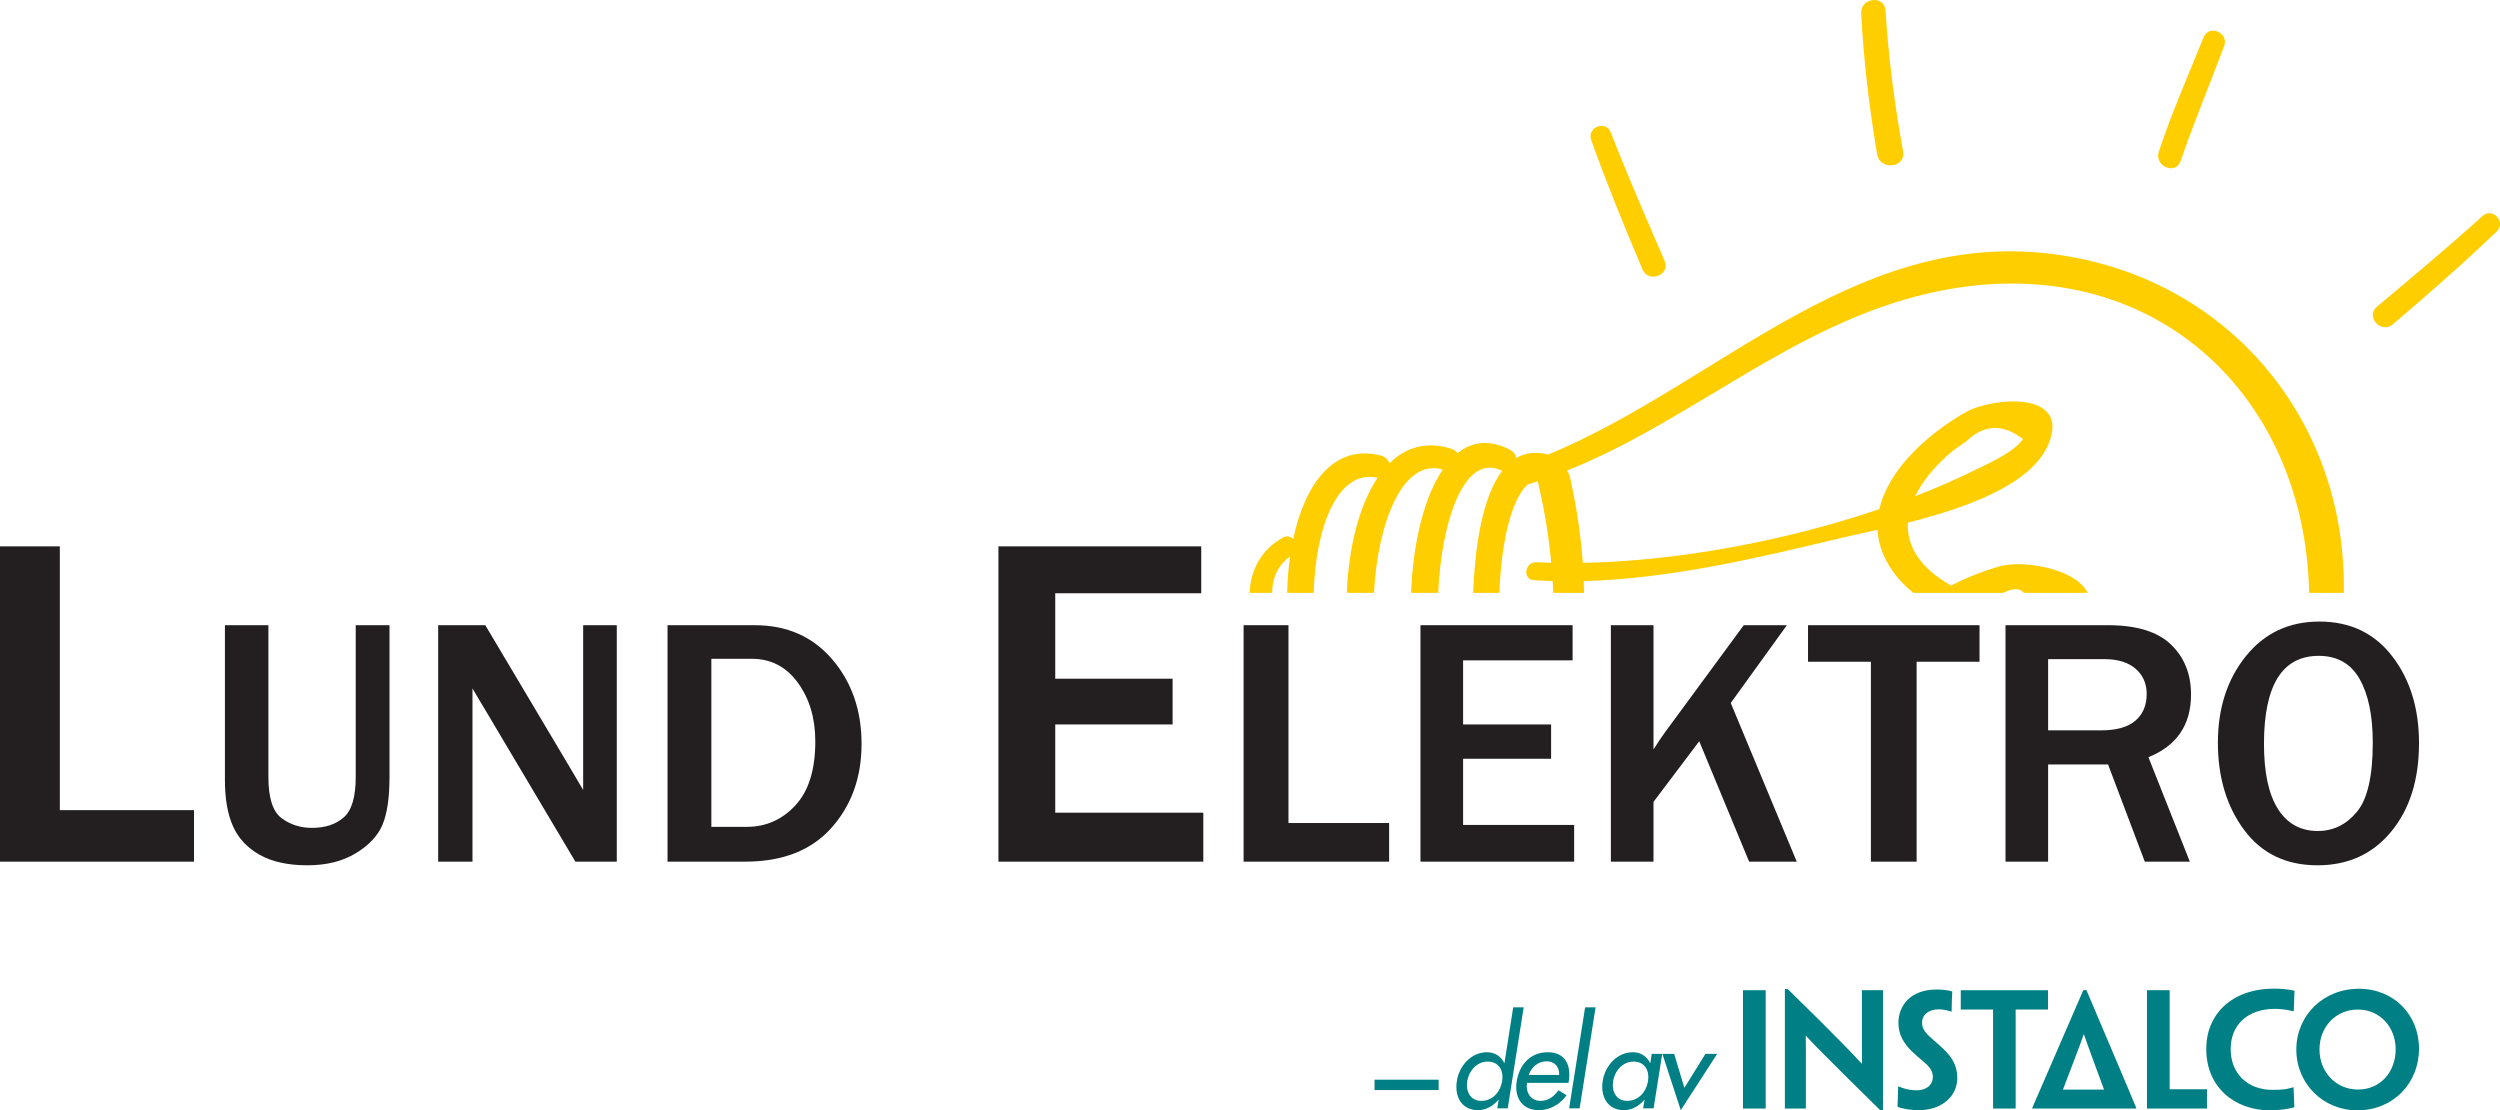 <?xml version="1.0" encoding="UTF-8"?><svg id="Layer_2" xmlns="http://www.w3.org/2000/svg" width="1072.642" height="476.397" viewBox="0 0 1072.642 476.397"><defs><style>.cls-1{fill:#008085;}.cls-1,.cls-2,.cls-3{stroke-width:0px;}.cls-2{fill:#ffce01;}.cls-3{fill:#231f20;}</style></defs><g id="Layer_1-2"><path class="cls-3" d="M83.248,369.7H0v-135.278h25.668v113.177h57.58v22.1Z"/><path class="cls-3" d="M167.116,268.243v65.184c0,8.82-.991,15.609-2.973,20.366-1.982,4.757-5.814,8.857-11.483,12.302-5.675,3.446-12.599,5.163-20.779,5.163-8.272,0-15.077-1.486-20.402-4.46-5.325-2.973-9.151-7.046-11.483-12.226-2.326-5.177-3.495-11.78-3.495-19.808v-66.522h18.658v65.184c0,8.919,1.87,14.78,5.616,17.578,3.739,2.801,8.087,4.199,13.042,4.199,5.695,0,10.254-1.497,13.676-4.496,3.416-2.996,5.127-8.758,5.127-17.28v-65.184h14.496Z"/><path class="cls-3" d="M264.635,369.7h-17.766l-38.499-64.814c-.595-.991-1.566-2.603-2.9-4.83-.595-.991-1.513-2.554-2.748-4.684v74.328h-14.72v-101.456h20.217l35.532,59.76c.297.496,2.451,4.136,6.461,10.925v-70.684h14.423v101.456Z"/><path class="cls-3" d="M286.411,369.7v-101.456h37.389c13.822,0,24.921,4.892,33.299,14.677,8.371,9.788,12.56,21.865,12.56,36.236,0,14.37-4.308,26.388-12.93,36.047-8.622,9.666-20.964,14.496-37.019,14.496h-33.299ZM305.215,354.761h15.242c8.173,0,15.11-3.072,20.812-9.217,5.695-6.144,8.543-15.288,8.543-27.429,0-9.91-2.484-18.298-7.466-25.159-4.982-6.861-11.562-10.297-19.735-10.297h-17.396v72.102Z"/><path class="cls-3" d="M516.287,369.7h-87.905v-135.278h87.013v20.118h-62.634v36.668h50.345v19.623h-50.345v37.858h63.526v21.01Z"/><path class="cls-3" d="M596.012,369.7h-62.434v-101.456h19.253v84.88h43.182v16.577Z"/><path class="cls-3" d="M675.397,369.7h-65.934v-101.456h65.267v15.087h-46.976v27.501h37.759v14.717h-37.759v28.394h47.643v15.758Z"/><path class="cls-3" d="M770.907,369.7h-20.435l-21.406-51.66-19.623,26.018v25.642h-18.288v-101.456h18.288v53.292c2.326-3.617,4.01-6.118,5.054-7.506l33.669-45.786h18.506l-24.083,33.372,28.317,68.085Z"/><path class="cls-3" d="M822.343,369.7h-19.623v-85.775h-26.976v-15.681h73.581v15.681h-26.983v85.775Z"/><path class="cls-3" d="M939.563,369.7h-19.325l-15.758-41.697h-25.721v41.697h-18.281v-101.456h44.002c12.236,0,21.228,2.762,26.976,8.285,5.748,5.527,8.622,12.672,8.622,21.446,0,13.029-6.092,22.001-18.281,26.904l17.766,44.822ZM878.759,313.359h22.748c6.587,0,11.496-1.388,14.714-4.162,3.224-2.775,4.83-6.59,4.83-11.447,0-4.459-1.586-8.063-4.757-10.815-3.171-2.748-7.604-4.123-13.3-4.123h-24.234v30.547Z"/><path class="cls-3" d="M994.341,371.259c-13.478,0-23.97-5.054-31.476-15.163-7.512-10.109-11.265-22.596-11.265-37.461,0-14.767,3.991-27.115,11.965-37.052,7.981-9.933,18.513-14.902,31.595-14.902,13.181,0,23.6,4.968,31.251,14.902,7.657,9.937,11.483,22.361,11.483,37.277,0,15.658-3.971,28.307-11.926,37.944-7.955,9.64-18.5,14.456-31.627,14.456ZM994.487,356.545c6.594,0,12.17-2.729,16.729-8.18,4.559-5.451,6.838-15.335,6.838-29.655,0-11.645-1.883-20.776-5.649-27.389-3.766-6.617-9.613-9.923-17.541-9.923-15.658,0-23.488,12.613-23.488,37.831,0,12.243,1.989,21.519,5.979,27.838,3.991,6.316,9.699,9.478,17.132,9.478Z"/><path class="cls-2" d="M888.604,110.202c-89.319-16.114-149.641,53.916-224.343,84.826-5.428-1.424-9.94-.723-13.696,1.467-.245-1.368-1.06-2.663-2.613-3.478-8.88-4.651-16.462-3.544-22.662,1.457-.459-.819-1.272-1.506-2.511-1.906-10.826-3.455-19.718-.615-26.659,6.24-.499-1.51-1.665-2.828-3.568-3.327-20.16-5.276-32.64,12.091-37.708,35.76-1.097-1.041-2.629-1.51-4.202-.677-9.484,5.025-14.164,14.281-14.486,23.805h9.673c-.038-5.996,2.341-11.853,7.684-15.619-.724,5.061-1.138,10.314-1.246,15.619h11.395c.73-27.64,9.991-53.235,27.386-49.364-8.062,12.022-12.477,30.399-13.181,49.364h11.641c1.589-29.913,12.239-57.87,29.477-52.931.02.006.04.006.056.013-8.209,12.058-12.854,32.179-13.597,52.918h11.635c1.371-31.063,11.301-60.153,27.079-52.482.115.056.228.102.34.145-.023.03-.043.06-.066.089-1.05,1.391-2.008,2.927-2.891,4.582-7.281,13.67-9.012,35.344-9.461,47.666h11.268c.69-20.534,4.803-40.018,12.163-46.513,1.437-.436,2.871-.872,4.291-1.338,2.722,11.589,4.678,23.26,5.771,34.954-2.134-.053-4.255-.129-6.349-.231-4.939-.248-6.174,7.333-1.14,7.684,2.689.185,5.391.311,8.1.393.099,1.681.178,3.366.241,5.051h13.227c-.02-1.681-.063-3.363-.122-5.041,36.702-.971,74.295-9.838,109.226-18.229,4.466-1.077,10.274-2.292,16.795-3.759.38,6.99,3.185,14.149,9.269,21.215,1.533,1.777,3.618,3.752,6.125,5.814h38.525c4.275-2.131,7.221-2.127,8.853,0h27.426c-5.19-10.551-28.06-14.178-37.587-11.436-7.466,2.141-14.575,4.912-20.99,8.302-13.531-7.562-19.127-17.026-18.572-26.99,24.519-6.21,52.836-16.052,60.265-33.593,9.854-23.309-24.198-20.27-35.634-13.71-16.372,9.375-33.041,24.571-36.893,41.512-40.329,13.683-86.485,22.282-127.224,23.055-.862-12.193-2.729-24.436-5.513-36.758-.251-1.103-.69-2.042-1.272-2.818,53.741-21.549,97.056-62.716,155.059-76.062,92.903-21.367,161.606,41.125,163.357,128.498h14.879c1.308-71.097-45.879-131.336-117.022-144.167ZM837.704,193.542c2.002-1.404,3.994-2.821,5.999-4.248,7.575-7.241,15.678-7.542,24.281-.895-3.961,5.616-14.086,10.069-19.672,12.841-8.328,4.132-17.247,8.027-26.589,11.648,3.188-6.594,8.672-13.168,15.982-19.345Z"/><path class="cls-2" d="M704.745,115.636c2.57,6.036,12.084,2.339,9.488-3.673-7.909-18.298-15.89-36.566-23.105-55.148-2.114-5.444-10.373-2.2-8.411,3.257,6.709,18.78,14.221,37.214,22.028,55.565Z"/><path class="cls-2" d="M1026.636,139.16c-5.002,4.248-11.85-3.317-6.838-7.532,15.265-12.817,30.584-25.582,45.353-38.964,4.321-3.925,10.257,2.676,6.055,6.676-14.403,13.785-29.374,26.907-44.57,39.82Z"/><path class="cls-2" d="M816.541,64.99c-3.637-20.022-6.273-40.15-7.538-60.45-.419-6.805-10.786-5.58-10.439,1.143,1.024,20.32,3.436,40.464,6.841,60.523,1.209,7.112,12.421,5.864,11.136-1.216Z"/><path class="cls-2" d="M935.599,69.103c5.748-16.619,12.48-32.883,18.691-49.327,2.174-5.751-6.508-9.54-8.827-3.763-6.561,16.322-13.7,32.377-19.226,49.093-2.035,6.154,7.195,10.231,9.362,3.997Z"/><path class="cls-1" d="M871.924,475.63v-.196c.191-.392,21.936-50.601,21.936-50.601h1.346s21.314,50.151,21.398,50.601v.196h-44.679ZM902.763,467.506s-8.066-21.74-8.633-23.747h-.073c-.573,2.007-8.942,23.747-8.942,23.747h17.648Z"/><polygon class="cls-1" points="757.585 452.833 757.585 475.498 757.585 475.63 752.931 475.63 747.831 475.63 747.831 475.419 747.831 452.833 747.831 446.328 747.831 425.117 747.831 424.862 752.725 424.862 757.585 424.862 757.585 425.063 757.585 446.328 757.585 452.833"/><path class="cls-1" d="M807.904,476.271h-1.258c-11.506-11.257-18.26-18.045-22.704-22.508-3.186-3.196-5.398-5.344-9.118-9.382h-.059c.059,2.535.059,4.552.059,9.637v21.613h-9.01v-51.277h1.228c11.986,11.78,18.882,18.613,23.292,23.159,2.785,2.848,5.379,5.457,8.438,8.844h.157c-.068-3.059-.068-5.08-.068-10.909v-20.585h9.044v51.409Z"/><path class="cls-1" d="M839.793,462.54c0,7.659-6.446,13.787-16.538,13.787-3.093,0-6.906-.514-9.103-1.478.064-3.406.122-4.439.274-8.731h.108c.788.323,1.561.626,2.486.896,1.434.465,3.308.788,5.462.788,3.7,0,6.813-2.011,6.813-5.79,0-2.286-1.228-4.15-3.681-6.25-2.085-1.742-3.837-3.24-5.452-4.806-3.142-3.181-5.628-6.818-5.628-12.103,0-7.351,5.139-14.306,16.459-14.306,2.354,0,5.026.318,6.641.847-.137,3.108-.21,4.219-.269,8.643h-.117c-.636-.245-1.635-.509-2.418-.631-.896-.206-1.865-.347-2.971-.347-4.111,0-7.165,2.153-7.165,5.668,0,2.153.832,3.524,2.212,5.026,1.434,1.551,3.583,3.167,6.304,5.721,3.964,3.705,6.583,7.287,6.583,12.999v.069Z"/><polygon class="cls-1" points="855.145 433.151 845.635 433.151 841.607 433.151 841.274 433.151 841.274 424.865 856.628 424.865 862.824 424.865 878.7 424.865 878.7 433.151 878.421 433.151 874.457 433.151 864.83 433.151 864.83 452.83 864.83 475.495 864.83 475.632 860.029 475.632 855.145 475.632 855.145 475.495 855.145 452.83 855.145 433.151"/><path class="cls-1" d="M921.168,446.328v-21.466h9.735v42.085c0,.352,0,.411.289.411h15.735v8.271h-25.758v-29.302Z"/><path class="cls-1" d="M946.61,450.037c0-14.962,11.032-25.871,29.223-25.871,1.938,0,3.225.127,4.537.255,1.434.127,3.034.387,4.101.641-.108,2.648-.191,5.207-.303,8.785h-.22c-.793-.181-1.644-.318-2.672-.514-1.429-.279-3.24-.475-5.198-.475-11.658,0-18.999,6.793-18.999,17.262s7.239,17.492,17.957,17.492c2.222,0,4.087-.059,5.976-.377.998-.22,1.909-.416,2.937-.724h.117c.103,1.821.299,6.681.348,8.589-1.057.25-2.868.656-4.243.852-2.315.318-4.023.445-6.118.445-15.338,0-27.442-9.955-27.442-26.277v-.083Z"/><path class="cls-1" d="M1037.894,449.979c0,14.776-11.071,26.414-26.424,26.414-14.834,0-26.218-11.526-26.218-26.032,0-14.692,11.536-26.125,26.869-26.125,14.966,0,25.773,11.169,25.773,25.675v.069ZM1027.871,450.184c0-9.578-6.813-17.032-16.21-17.032-9.48,0-16.469,7.395-16.469,17.154,0,9.48,6.906,17.169,16.528,17.169,9.637,0,16.151-7.606,16.151-17.232v-.059Z"/><path class="cls-1" d="M643.004,471.89h-.093c-2.247,2.643-5.393,4.439-8.687,4.439-7.194,0-10.239-5.927-9.133-12.608.989-6.407,6.137-12.255,12.877-12.255,3.495,0,6.039,1.801,7.434,4.605h.108l3.739-23.874h4.498l-6.842,43.353h-4.503l.602-3.661ZM644.512,463.854c.695-4.547-1.395-8.374-6.245-8.374-4.645,0-8.041,4.018-8.741,8.374-.71,4.385,1.292,8.482,6.049,8.482,4.889,0,8.188-3.886,8.937-8.482"/><path class="cls-1" d="M655.156,464.607c-.602,4.008,1.503,7.728,5.795,7.728,3.451,0,5.594-1.752,7.738-4.542l3.455,2.144c-2.848,4.043-7.346,6.392-11.893,6.392-7.141,0-10.572-5.379-9.524-12.284,1.14-7.18,5.824-12.578,13.371-12.578,7.434,0,10.082,5.501,8.991,12.422l-.108.719h-17.825ZM668.992,461.22c.044-3.519-1.899-5.858-5.496-5.858-3.495,0-6.49,2.501-7.586,5.858h13.082Z"/><polygon class="cls-1" points="677.758 475.55 673.256 475.55 680.103 432.202 684.6 432.202 677.758 475.55"/><path class="cls-1" d="M709.493,475.551h-4.498l.602-3.661h-.098c-2.237,2.643-5.345,4.439-8.692,4.439-7.136,0-10.239-5.927-9.138-12.608.998-6.407,6.137-12.255,12.935-12.255,3.441,0,5.986,1.801,7.385,4.605h.112l.587-3.906h4.493l-3.69,23.385ZM707.095,463.854c.705-4.547-1.385-8.374-6.24-8.374-4.645,0-8.036,4.018-8.731,8.374-.715,4.385,1.292,8.482,6.035,8.482,4.894,0,8.193-3.886,8.937-8.482"/><polygon class="cls-1" points="722.695 466.741 731.735 452.166 736.766 452.166 721.144 476.328 713.254 452.166 718.305 452.166 722.695 466.741"/><rect class="cls-1" x="589.759" y="463.251" width="27.501" height="4.444"/></g></svg>